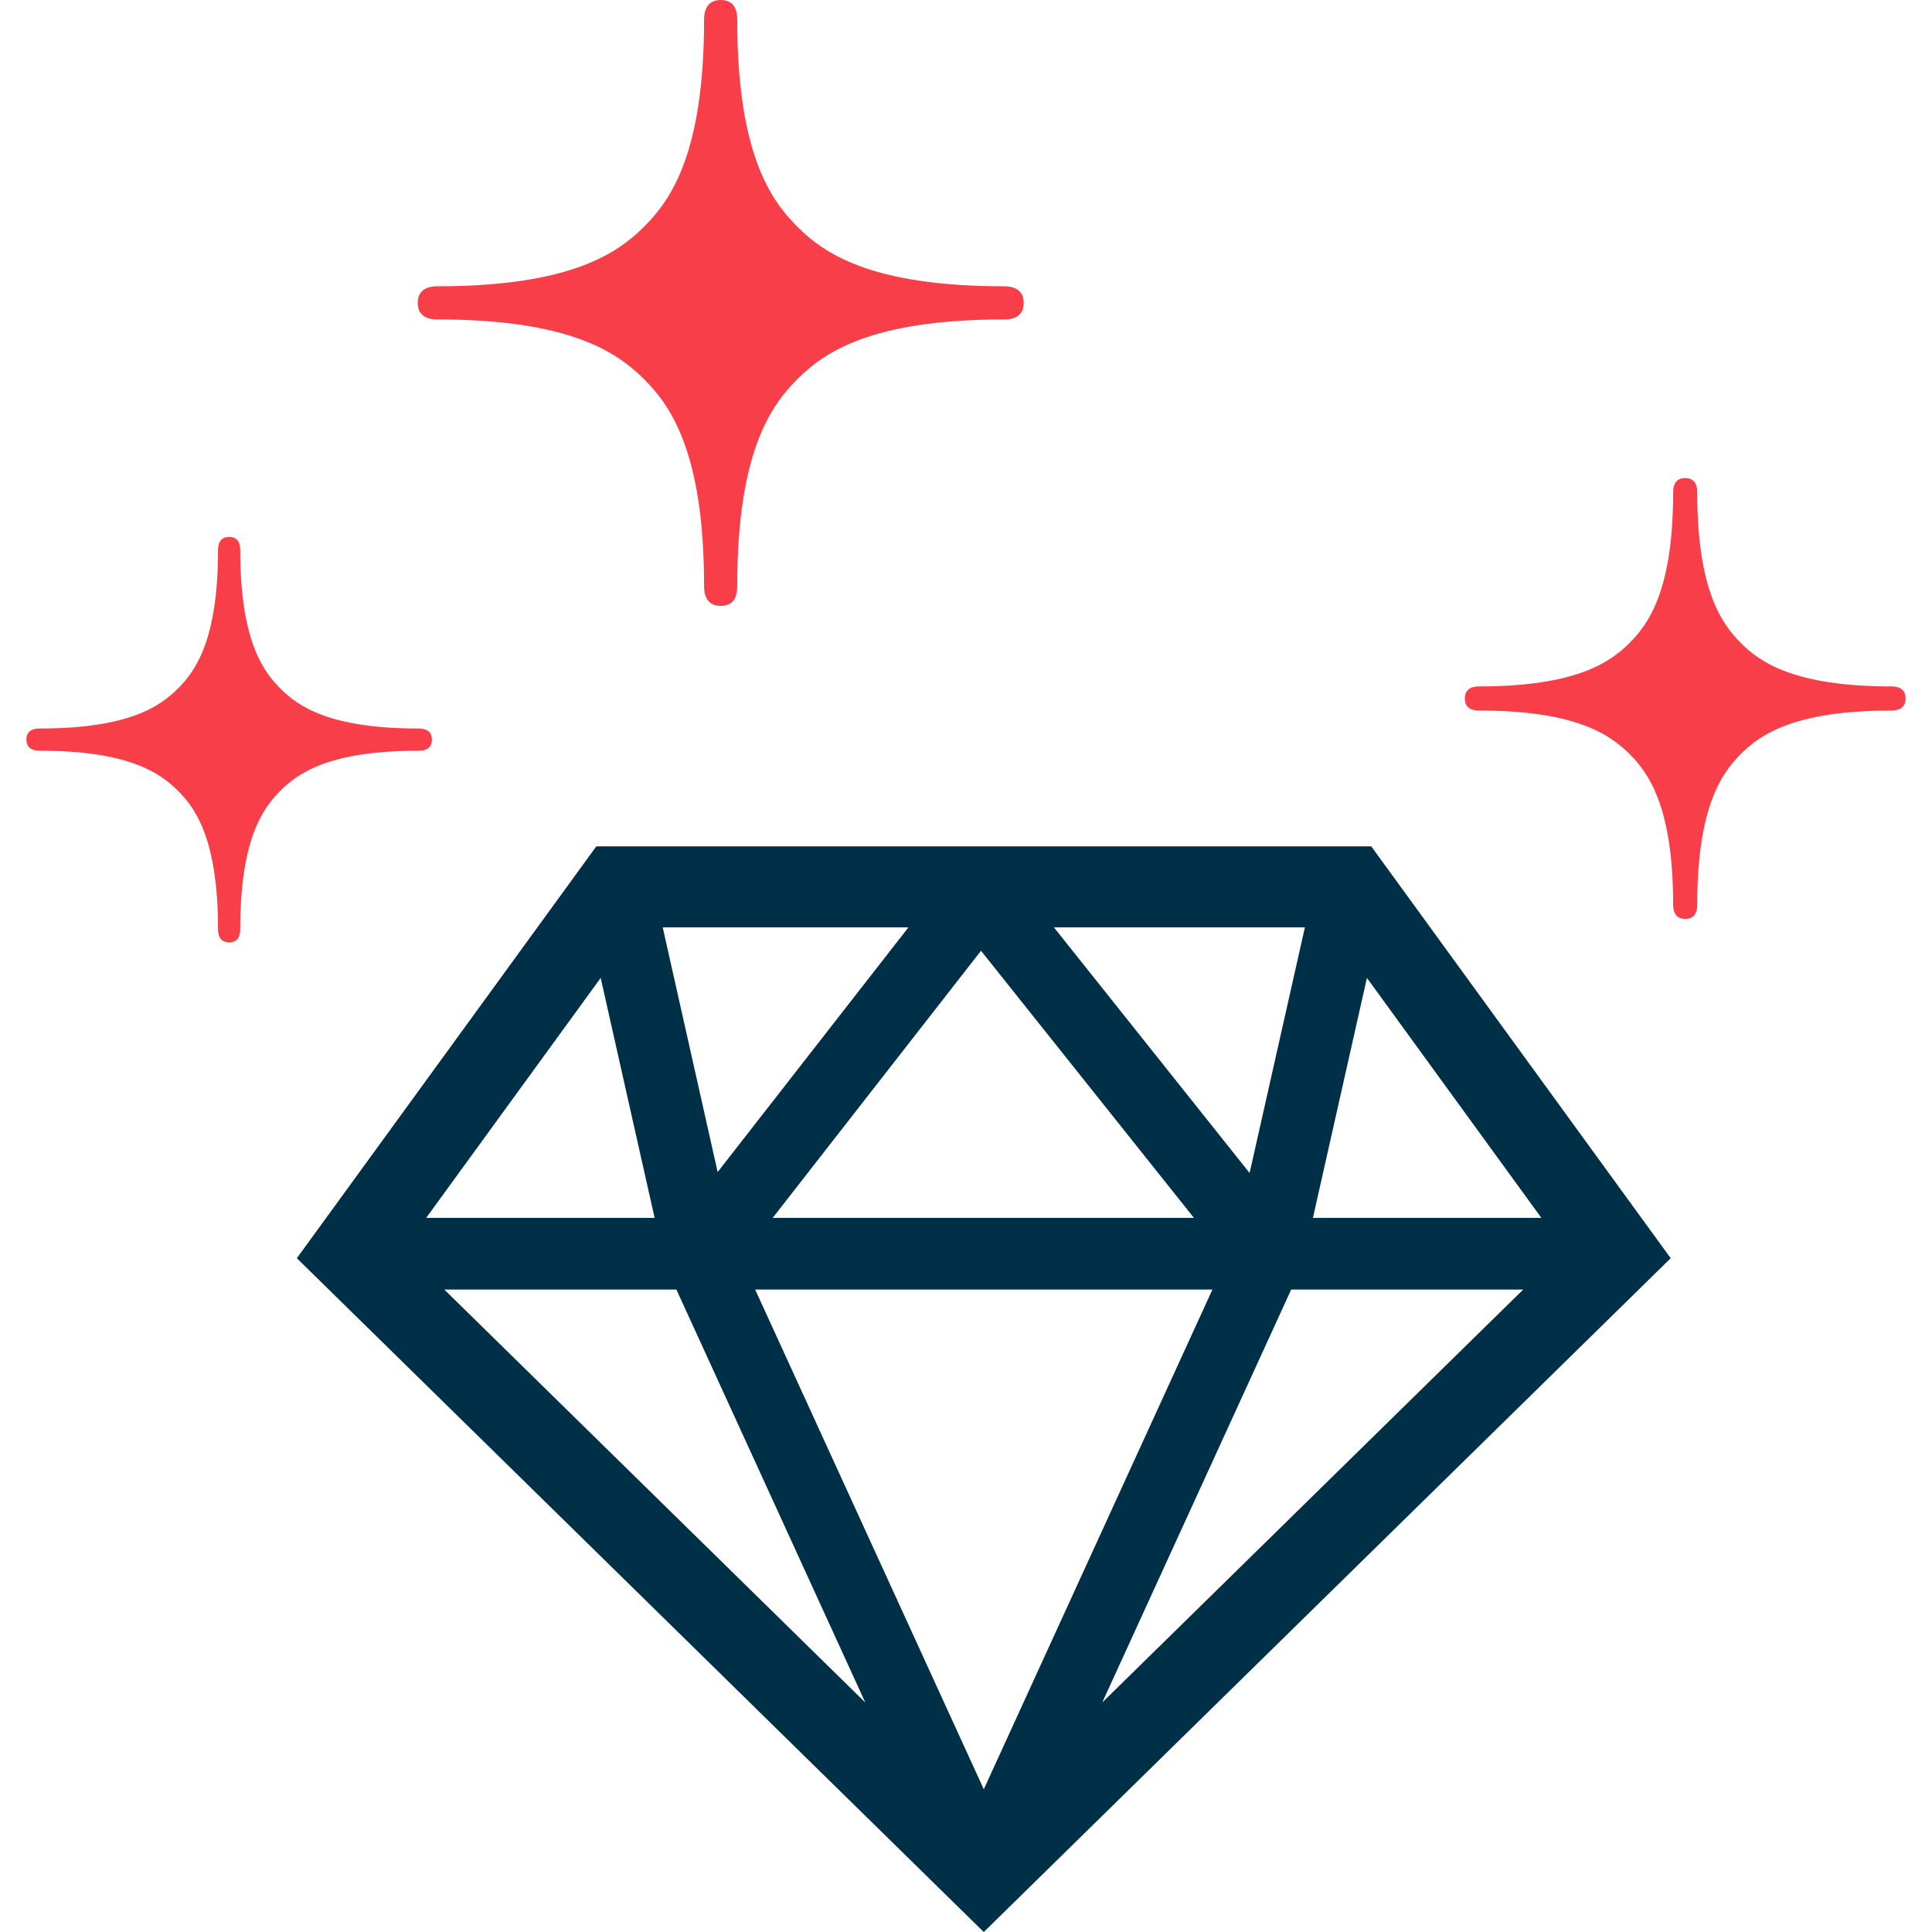 <svg width="48" height="48" viewBox="0 0 48 48" fill="none" xmlns="http://www.w3.org/2000/svg">
<g clip-path="url(#clip0_112_2)">
<path d="M24.581 21.028H24.141H14.815L7.375 31.26L24.442 48.001L25.145 47.311L41.508 31.26L34.069 21.028H24.581ZM32.42 23.04L31.046 29.143L26.184 23.04H32.42ZM24.373 23.621L29.663 30.258H19.197L24.373 23.621ZM22.57 23.04L17.83 29.119V29.12L16.465 23.04H22.57V23.04ZM14.924 24.296L16.264 30.258H10.588L14.924 24.296ZM16.805 32.039L21.498 42.298L11.039 32.039H16.805ZM24.442 44.454L18.762 32.039H30.122L24.442 44.454ZM27.385 42.298L32.079 32.039H37.843L27.385 42.298ZM32.619 30.258L33.961 24.296L38.295 30.258H32.619Z" fill="#003048"/>
<path d="M46.989 17.054C44.561 17.054 43.721 16.444 43.248 15.973C42.778 15.499 42.167 14.66 42.167 12.231C42.167 12.139 42.158 11.877 41.868 11.877C41.58 11.877 41.569 12.139 41.569 12.231C41.569 14.66 40.959 15.499 40.487 15.973C40.014 16.444 39.173 17.054 36.747 17.054C36.653 17.054 36.393 17.064 36.393 17.354C36.393 17.642 36.653 17.653 36.747 17.653C39.173 17.653 40.014 18.264 40.487 18.735C40.959 19.207 41.569 20.048 41.569 22.477C41.569 22.57 41.58 22.83 41.868 22.83C42.158 22.83 42.167 22.57 42.167 22.477C42.167 20.048 42.778 19.207 43.248 18.735C43.721 18.262 44.561 17.653 46.989 17.653C47.083 17.653 47.344 17.644 47.344 17.352C47.344 17.065 47.083 17.054 46.989 17.054Z" fill="#F83E48"/>
<path d="M10.865 7.936C14.203 7.936 15.357 8.777 16.006 9.425C16.655 10.074 17.493 11.229 17.493 14.568C17.493 14.695 17.511 15.053 17.906 15.053C18.305 15.053 18.316 14.695 18.316 14.568C18.316 11.229 19.156 10.074 19.805 9.425C20.452 8.776 21.607 7.936 24.946 7.936C25.074 7.936 25.433 7.925 25.433 7.526C25.433 7.131 25.074 7.113 24.946 7.113C21.607 7.113 20.452 6.275 19.805 5.628C19.156 4.977 18.316 3.825 18.316 0.486C18.316 0.359 18.305 0 17.906 0C17.511 0 17.493 0.359 17.493 0.486C17.493 3.825 16.655 4.978 16.006 5.628C15.357 6.275 14.203 7.113 10.865 7.113C10.737 7.113 10.378 7.13 10.378 7.526C10.378 7.922 10.737 7.936 10.865 7.936Z" fill="#F83E48"/>
<path d="M10.73 18.375C10.73 18.11 10.49 18.1 10.405 18.1C8.171 18.1 7.397 17.539 6.964 17.105C6.53 16.67 5.968 15.898 5.968 13.664C5.968 13.579 5.959 13.339 5.692 13.339C5.429 13.339 5.417 13.579 5.417 13.664C5.417 15.898 4.856 16.67 4.422 17.105C3.987 17.539 3.214 18.1 0.981 18.1C0.895 18.1 0.656 18.11 0.656 18.375C0.656 18.64 0.895 18.651 0.981 18.651C3.214 18.651 3.987 19.213 4.422 19.647C4.856 20.08 5.417 20.854 5.417 23.089C5.417 23.174 5.429 23.413 5.692 23.413C5.959 23.413 5.968 23.174 5.968 23.089C5.968 20.854 6.53 20.08 6.964 19.647C7.398 19.212 8.171 18.651 10.405 18.651C10.49 18.651 10.73 18.642 10.73 18.375Z" fill="#F83E48"/>
</g>
<defs>
<clipPath id="clip0_112_2">
<rect width="48" height="48" fill="white"/>
</clipPath>
</defs>
</svg>
